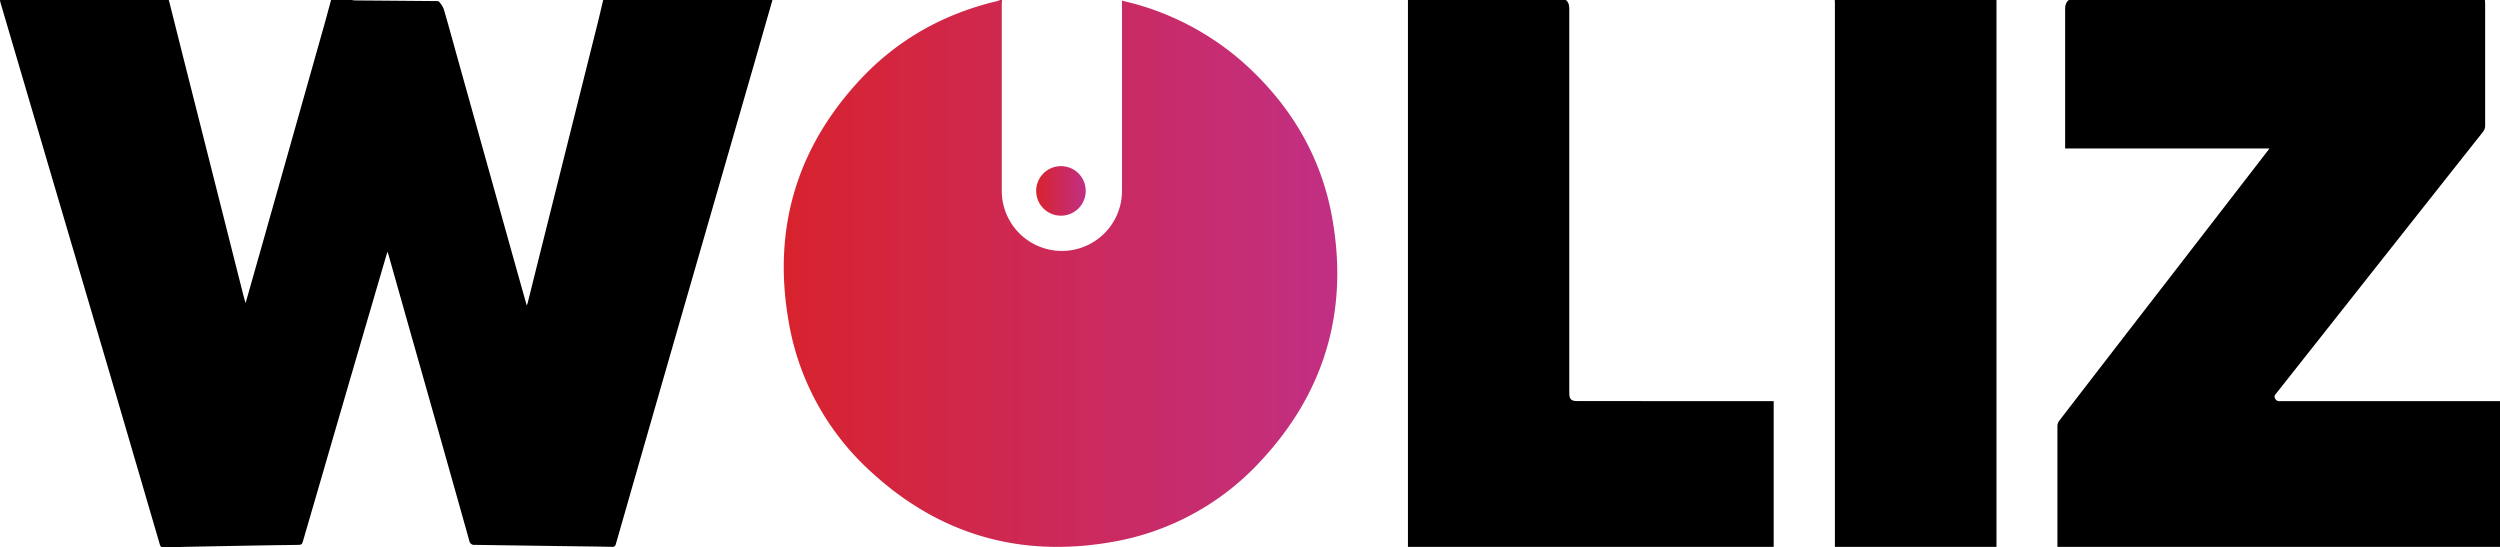 <svg xmlns="http://www.w3.org/2000/svg" xmlns:xlink="http://www.w3.org/1999/xlink" id="Calque_1" data-name="Calque 1" viewBox="0 0 945.69 207.09" width="945.69" height="207.09"><defs><style>.cls-1{fill:url(#Dégradé_sans_nom_3);}.cls-2{fill:url(#Dégradé_sans_nom_3-2);}</style><linearGradient id="Dégradé_sans_nom_3" x1="296.49" y1="103.44" x2="505.86" y2="103.44" gradientUnits="userSpaceOnUse"><stop offset="0" stop-color="#d8232e"></stop><stop offset="1" stop-color="#c12f84"></stop></linearGradient><linearGradient id="Dégradé_sans_nom_3-2" x1="391.97" y1="72.25" x2="410.7" y2="72.25" xlink:href="#Dégradé_sans_nom_3"></linearGradient></defs><title>wolizPlan de travail 4</title><path d="M292.2,0q-3.54,12.33-7.07,24.67Q270.8,74.34,256.47,124,244.7,164.84,233,205.67a1.36,1.36,0,0,1-1.63,1.19c-6.19-.15-12.38-.19-18.57-.28l-33.2-.47a1.84,1.84,0,0,1-2.09-1.62q-10.78-38.4-21.68-76.74-4.47-15.8-8.93-31.59c-.07-.25-.19-.49-.36-.93-1.75,6-3.45,11.73-5.12,17.49Q131.67,146,122,179.31q-3.63,12.49-7.28,25c-.52,1.76-.52,1.77-2.42,1.81-3.32.06-6.64.08-10,.14q-13.18.22-26.36.48c-4.63.09-9.26.19-13.89.37-1,0-1.36-.34-1.62-1.25Q52.22,177.77,44,149.72L20.53,70.11.13.82A7.76,7.76,0,0,1,0,0H63.81A3.71,3.71,0,0,1,64,.55q2.56,10.19,5.12,20.37Q80.52,66,91.9,111.06c.27,1.09.59,2.17,1,3.58.16-.53.2-.68.24-.83q3.47-12.23,6.94-24.46Q111.2,50,122.34,10.58c1-3.52,1.93-7,2.89-10.58h7.91a7.38,7.38,0,0,0,.92.16l10.31.08L165,.41c.38,0,.92,0,1.1.27a9.29,9.29,0,0,1,1.77,2.78c1.81,6.18,3.5,12.41,5.23,18.61l20.33,72.77c1.92,6.85,3.85,13.7,5.82,20.71a9.25,9.25,0,0,0,.35-.91c1.14-4.55,2.26-9.11,3.4-13.67q11.46-45.78,22.93-91.58c.78-3.12,1.49-6.26,2.24-9.39Z"></path><path class="cls-1" d="M477.14,174.14a99,99,0,0,1-57.22,31c-34.33,5.82-64.66-3-90.32-26.57a98.9,98.9,0,0,1-31.33-57.27c-6-34.76,3.06-65.37,27.14-91.21C339.48,15,356.89,5.26,377,.47A10.8,10.8,0,0,0,378.33,0h.72c0,.47-.1,1-.1,1.42q0,35.53,0,71.07a22.74,22.74,0,0,0,45.11,3.77,24.68,24.68,0,0,0,.36-4.29q0-35,0-70V.24c1.74.44,3.39.81,5,1.27a103.51,103.51,0,0,1,44.18,25.21C489.5,42,499.92,60.38,503.86,82,510.23,117,501.39,148,477.14,174.14Z"></path><path d="M945.69,151.74v55.12H778.27v-1.27q0-22.23,0-44.46a3.42,3.42,0,0,1,.66-1.93q20.47-26.58,41-53.1l36.69-47.5,1.89-2.45H781.19V54.49q0-25.41,0-50.82c0-1.49.18-2.74,1.42-3.67H940c0,.48.07,1,.07,1.43q0,23,0,46a3.75,3.75,0,0,1-.86,2.5q-26.76,33.81-53.5,67.67-12.4,15.69-24.81,31.39c-.42.53-.71.94-.31,1.68a1.67,1.67,0,0,0,1.71,1.08q40.89,0,81.8,0Z"></path><path d="M670.94,151.74v55.13H532.59V0h59.73c1.23,1,1.3,2.27,1.3,3.72q0,72.51,0,145c0,2.29.72,3,3.06,3Z"></path><path d="M755.22,0c0,.52,0,1,0,1.56V206.87H694.1V1.67c0-.56,0-1.11-.06-1.67Z"></path><path class="cls-2" d="M410.7,72.29a9.37,9.37,0,1,1-9.39-9.44A9.33,9.33,0,0,1,410.7,72.29Z"></path></svg>